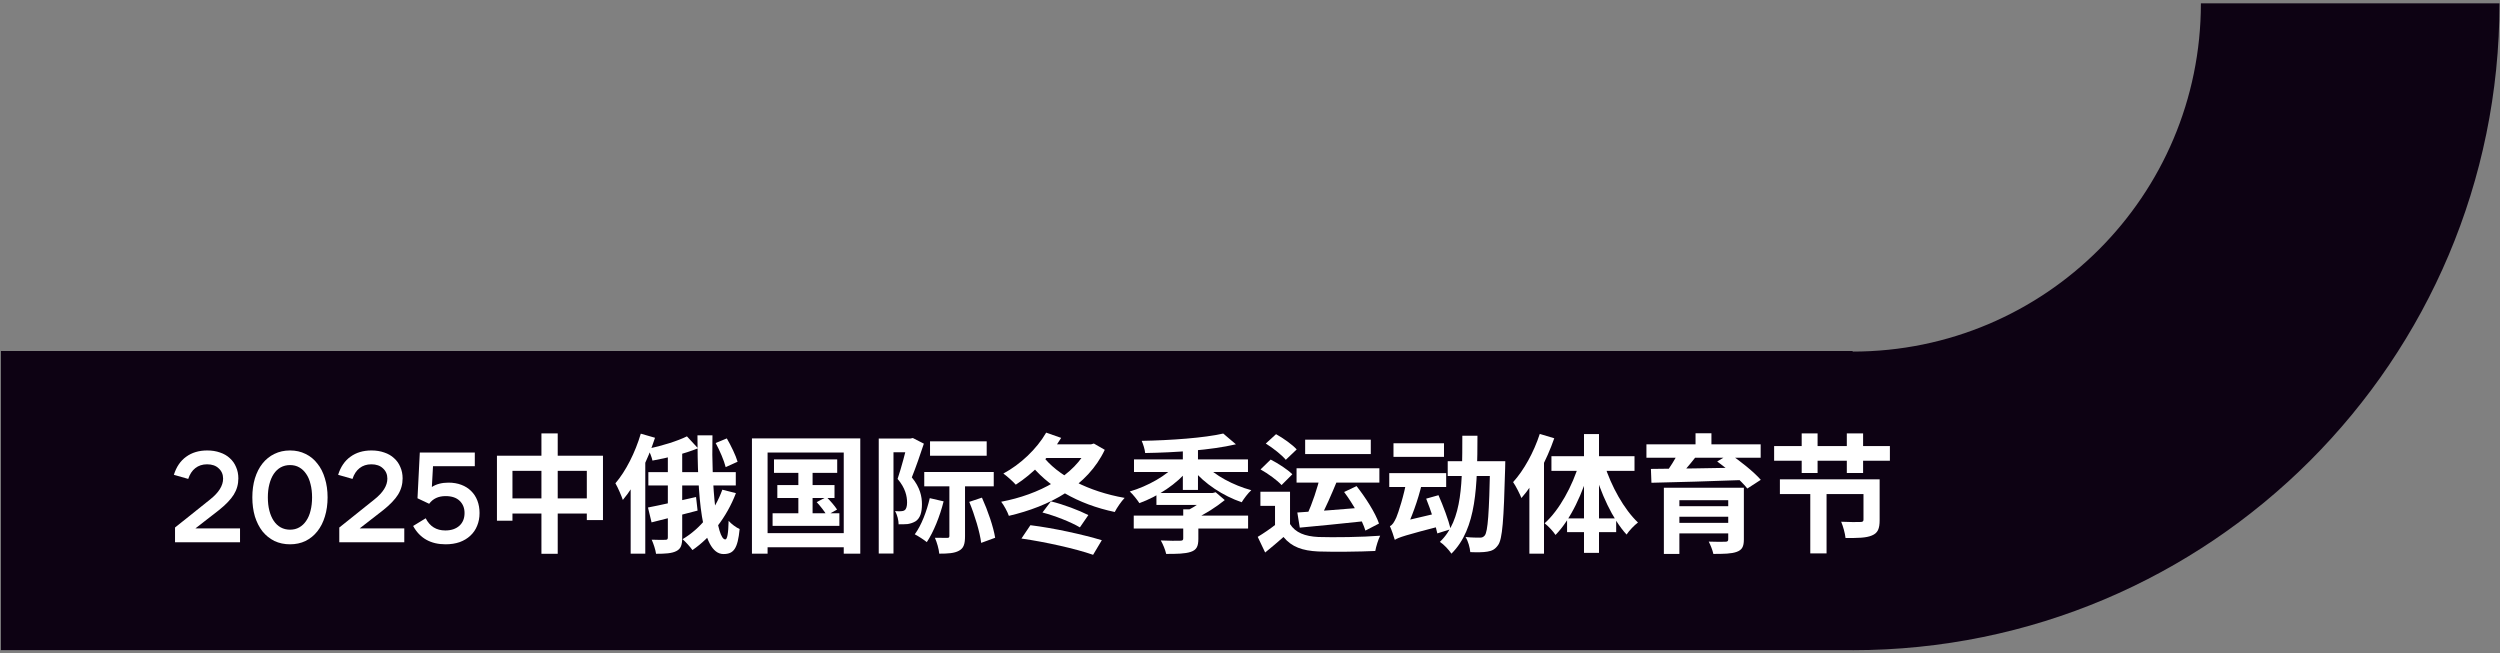<?xml version="1.0" encoding="UTF-8"?> <svg xmlns="http://www.w3.org/2000/svg" width="689" height="180" viewBox="0 0 689 180" fill="none"><rect x="0" y="0" width="689" height="180" fill="#808080" stroke="none"/><path fill-rule="evenodd" clip-rule="evenodd" d="M510.59 179.191C609.049 179.191 688.861 99.379 688.861 0.919H606.565C606.565 53.926 563.596 96.895 510.59 96.895V96.739H0.253V179.181H510.59V179.191Z" fill="#0D0213"></path><path d="M513.576 132.096H518.028V143.367C518.028 145.628 517.569 146.9 515.908 147.572C514.283 148.278 511.951 148.278 508.629 148.278C508.488 146.936 507.958 145.063 507.428 143.791C509.442 143.897 512.021 143.897 512.657 143.862C513.329 143.862 513.576 143.72 513.576 143.226V132.096ZM498.913 134.816H503.4V152.518H498.913V134.816ZM490.539 132.096H515.519V136.159H490.539V132.096ZM488.949 122.944H520.855V126.972H488.949V122.944ZM496.545 119.446H500.927V130.364H496.545V119.446ZM508.983 119.446H513.47V130.364H508.983V119.446Z" fill="white"></path><path d="M458.562 134.428H477.607V137.855H462.837V152.66H458.562V134.428ZM476.299 134.428H480.61V148.667C480.61 150.646 480.115 151.564 478.632 152.094C477.183 152.624 475.098 152.66 472.201 152.66C471.989 151.635 471.424 150.222 470.929 149.268C472.625 149.338 474.921 149.338 475.487 149.303C476.087 149.303 476.299 149.126 476.299 148.632V134.428ZM461.177 139.516H477.854V142.413H461.177V139.516ZM453.757 122.45H485.239V126.16H453.757V122.45ZM462.59 124.676L467.36 125.912C465.664 128.103 463.721 130.329 462.272 131.813L458.88 130.612C460.187 128.951 461.707 126.478 462.59 124.676ZM473.261 127.184L476.723 125.1C479.621 127.078 483.402 130.082 485.274 132.237L481.564 134.64C479.903 132.52 476.264 129.34 473.261 127.184ZM454.993 129.234C461.53 129.198 471.812 129.022 481.281 128.845L481.069 132.272C471.777 132.626 461.707 132.908 455.135 133.05L454.993 129.234ZM461.177 144.109H477.819V147.006H461.177V144.109ZM467.289 119.411H471.671V124.322H467.289V119.411Z" fill="white"></path><path d="M424.36 119.588L428.352 120.789C426.268 126.796 422.911 133.191 419.307 137.255C418.918 136.265 417.752 133.898 417.01 132.873C419.978 129.623 422.734 124.605 424.36 119.588ZM421.498 129.34L425.49 125.312L425.526 125.347V152.589H421.498V129.34ZM436.55 119.623H440.684V152.377H436.55V119.623ZM427.575 125.736H450.471V129.764H427.575V125.736ZM431.886 142.873H445.418V146.653H431.886V142.873ZM442.168 127.997C444.04 134.004 447.609 140.399 451.425 144.003C450.436 144.745 449.022 146.194 448.28 147.325C444.394 143.085 441.108 135.841 439.164 128.881L442.168 127.997ZM435.242 127.679L438.281 128.527C436.267 135.841 432.91 143.12 428.706 147.431C428.034 146.406 426.621 144.922 425.702 144.215C429.73 140.611 433.37 133.969 435.242 127.679Z" fill="white"></path><path d="M398.99 127.114H412.876V131.177H398.99V127.114ZM410.685 127.114H414.855C414.855 127.114 414.819 128.527 414.819 129.022C414.431 143.367 414.077 148.561 412.876 150.222C412.028 151.423 411.216 151.812 409.944 152.024C408.813 152.236 407.011 152.236 405.209 152.165C405.103 150.964 404.643 149.162 403.901 147.996C405.597 148.173 407.117 148.173 407.894 148.173C408.459 148.173 408.813 148.031 409.202 147.572C410.05 146.512 410.403 141.459 410.685 128.033V127.114ZM403.018 120.083H407.188C407.152 133.827 407.011 145.664 400.015 152.589C399.308 151.529 397.93 150.045 396.835 149.339C403.195 143.261 402.983 132.767 403.018 120.083ZM384.044 122.167H397.965V125.913H384.044V122.167ZM382.878 130.4H398.566V134.216H382.878V130.4ZM393.054 137.431L396.446 136.477C397.753 139.445 399.237 143.403 399.803 145.841L396.128 147.007C395.634 144.569 394.291 140.505 393.054 137.431ZM384.433 148.773L384.009 145.205L385.811 143.862L397.224 141.177C397.33 142.307 397.612 143.897 397.824 144.781C387.153 147.537 385.493 148.102 384.433 148.773ZM384.397 148.773C384.185 147.961 383.514 146.017 383.055 144.993C383.726 144.745 384.221 143.933 384.822 142.625C385.352 141.389 386.977 136.477 387.719 132.025L391.888 133.227C390.828 137.855 388.92 142.979 387.154 146.512V146.583C387.154 146.583 384.397 147.996 384.397 148.773Z" fill="white"></path><path d="M355.53 135.523V146.724H351.396V139.41H347.368V135.523H355.53ZM355.53 144.427C357.014 146.794 359.629 147.819 363.339 147.996C367.508 148.137 375.6 148.031 380.37 147.642C379.875 148.632 379.239 150.61 379.027 151.847C374.752 152.059 367.544 152.13 363.304 151.988C358.958 151.776 355.99 150.752 353.728 147.996C352.174 149.374 350.548 150.752 348.676 152.271L346.626 147.96C348.216 147.006 350.089 145.734 351.75 144.427H355.53ZM348.852 122.238L351.679 119.658C353.658 120.754 356.166 122.52 357.368 123.863L354.364 126.725C353.269 125.382 350.831 123.474 348.852 122.238ZM347.404 129.375L350.195 126.654C352.244 127.714 354.859 129.375 356.166 130.718L353.198 133.686C352.032 132.378 349.488 130.541 347.404 129.375ZM359.7 121.178H377.79V125.135H359.7V121.178ZM357.332 129.057H380.158V133.014H357.332V129.057ZM363.869 131.106L368.533 132.449C367.014 136.124 365.212 140.328 363.692 143.014L360.265 141.812C361.608 138.88 363.127 134.428 363.869 131.106ZM357.544 141.247C362.173 140.964 369.452 140.399 376.236 139.834V143.614C369.84 144.321 363.056 144.957 358.216 145.416L357.544 141.247ZM370.441 135.594L373.868 133.968C376.342 137.113 379.062 141.353 380.052 144.286L376.306 146.229C375.423 143.332 372.914 138.915 370.441 135.594Z" fill="white"></path><path d="M312.459 142.095H343.976V145.664H312.459V142.095ZM318.713 135.877H334.613V139.163H318.713V135.877ZM326.098 140.364H330.267V148.526C330.267 150.575 329.772 151.565 328.182 152.095C326.592 152.625 324.366 152.66 321.398 152.66C321.151 151.529 320.515 149.975 319.914 148.95C322.034 149.056 324.578 149.056 325.25 149.021C325.921 149.021 326.098 148.844 326.098 148.385V140.364ZM333.129 135.877H334.189L335.037 135.665L337.546 137.82C335.249 139.693 332.14 141.707 329.242 143.014C328.783 142.343 327.758 141.212 327.193 140.682C329.384 139.657 331.963 137.82 333.129 136.619V135.877ZM312.53 126.619H343.941V130.082H312.53V126.619ZM325.992 122.662H330.161V135.029H325.992V122.662ZM324.331 127.856L327.617 129.305C324.437 133.333 319.066 136.831 314.014 138.668C313.413 137.714 312.212 136.23 311.364 135.453C316.31 134.004 321.61 131.036 324.331 127.856ZM332.034 127.962C334.719 131.001 339.913 133.757 344.86 135.099C343.976 135.877 342.81 137.431 342.21 138.421C337.122 136.689 331.928 133.297 328.748 129.375L332.034 127.962ZM337.122 119.482L340.62 122.45C333.73 124.075 323.907 124.711 315.604 124.853C315.533 123.899 315.038 122.344 314.65 121.496C322.67 121.355 331.963 120.683 337.122 119.482Z" fill="white"></path><path d="M288.326 119.234L292.46 120.683C289.351 125.877 284.51 130.647 279.952 133.58C279.21 132.732 277.514 131.212 276.525 130.506C281.224 127.997 285.711 123.757 288.326 119.234ZM299.88 122.45H300.728L301.47 122.238L304.473 123.969C299.739 134.004 289.28 139.551 278.044 142.166C277.655 141.035 276.701 139.268 275.924 138.279C286.277 136.336 296.241 131.106 299.88 123.121V122.45ZM287.125 125.347C291.4 131.142 300.092 135.488 309.95 137.219C309.031 138.173 307.795 139.975 307.229 141.106C297.124 138.986 288.644 134.18 283.344 127.149L287.125 125.347ZM287.301 141.247L289.633 138.173C293.131 139.021 297.371 140.646 299.951 141.954L297.619 145.346C295.181 143.897 290.835 142.166 287.301 141.247ZM281.507 148.42L283.98 144.745C290.552 145.558 298.467 147.324 303.661 148.879L301.258 152.907C296.417 151.211 288.149 149.374 281.507 148.42ZM288.149 122.45H300.728V126.23H285.499L288.149 122.45Z" fill="white"></path><path d="M242.181 120.86H251.085V124.64H246.244V152.554H242.181V120.86ZM250.166 120.86H250.908L251.58 120.718L254.618 122.273C253.629 125.276 252.392 128.845 251.297 131.566C253.594 134.357 254.088 136.866 254.088 138.95C254.088 141.247 253.594 142.802 252.357 143.65C251.721 144.038 251.014 144.286 250.166 144.427C249.46 144.498 248.576 144.498 247.658 144.498C247.658 143.473 247.304 141.883 246.668 140.858C247.34 140.894 247.87 140.929 248.294 140.894C248.682 140.894 249.071 140.788 249.318 140.611C249.778 140.293 249.99 139.516 249.99 138.491C249.99 136.795 249.53 134.498 247.375 131.99C248.435 128.88 249.601 124.287 250.166 122.061V120.86ZM256.314 121.637H271.932V125.594H256.314V121.637ZM254.724 130.082H273.875V134.039H254.724V130.082ZM261.65 132.025H265.96V147.748C265.96 149.833 265.642 151.07 264.3 151.776C263.028 152.483 261.261 152.589 258.858 152.589C258.752 151.317 258.222 149.48 257.657 148.208C259.07 148.243 260.554 148.243 261.049 148.243C261.508 148.243 261.65 148.102 261.65 147.713V132.025ZM267.126 138.314L270.624 137.148C272.25 140.717 273.804 145.275 274.264 148.208L270.412 149.621C270.059 146.688 268.646 141.989 267.126 138.314ZM256.244 137.29L260.06 138.173C259.035 142.307 257.268 146.653 255.431 149.409C254.689 148.808 253.028 147.713 252.11 147.254C253.947 144.78 255.396 140.929 256.244 137.29Z" fill="white"></path><path d="M213.313 126.619H230.733V130.329H213.313V126.619ZM214.232 133.686H229.991V137.254H214.232V133.686ZM212.925 141.459H231.333V144.922H212.925V141.459ZM220.027 127.785H223.949V143.296H220.027V127.785ZM225.079 138.385L227.765 136.972C228.825 137.996 230.097 139.48 230.697 140.434L227.871 142.024C227.305 141.035 226.104 139.48 225.079 138.385ZM207.236 120.824H237.093V152.589H232.535V124.711H211.547V152.589H207.236V120.824ZM209.568 146.936H234.619V150.822H209.568V146.936Z" fill="white"></path><path d="M176.602 119.517L180.524 120.648C178.51 126.831 175.26 133.544 171.656 137.784C171.302 136.724 170.278 134.322 169.606 133.191C172.468 129.87 175.083 124.676 176.602 119.517ZM173.811 129.198L177.733 125.312L177.839 125.382V152.589H173.811V129.198ZM189.322 120.259L192.361 123.545C188.722 125.064 183.916 126.195 179.818 126.937C179.641 126.018 179.04 124.57 178.581 123.686C182.432 122.874 186.672 121.566 189.322 120.259ZM178.687 130.117H202.784V133.792H178.687V130.117ZM184.058 123.298H188.015V148.137C188.015 150.186 187.662 151.246 186.39 151.882C185.153 152.518 183.351 152.624 180.807 152.624C180.666 151.529 180.1 149.833 179.606 148.738C181.196 148.808 182.821 148.808 183.351 148.773C183.881 148.773 184.058 148.632 184.058 148.102V123.298ZM178.581 139.869C181.938 139.233 187.026 138.067 191.831 136.972L192.255 140.717C187.909 141.883 183.174 143.049 179.57 143.968L178.581 139.869ZM192.22 119.976H196.354C196.036 134.357 197.52 148.667 199.887 148.667C200.417 148.667 200.735 147.112 200.806 143.544C201.618 144.462 202.89 145.381 203.844 145.805C203.314 151.246 202.184 152.695 199.392 152.695C193.103 152.695 192.255 136.053 192.22 119.976ZM199.074 134.958L202.82 135.912C200.276 142.554 195.93 148.102 190.842 151.6C190.276 150.787 188.934 149.303 188.121 148.596C193.068 145.664 196.99 140.752 199.074 134.958ZM197.237 122.096L200.311 120.824C201.477 122.838 202.784 125.524 203.279 127.255L199.993 128.739C199.569 126.972 198.368 124.181 197.237 122.096Z" fill="white"></path><path d="M136.958 125.594H166.179V143.332H161.727V129.764H141.233V143.508H136.958V125.594ZM139.184 137.36H164.2V141.53H139.184V137.36ZM149.219 119.446H153.706V152.624H149.219V119.446Z" fill="white"></path><path d="M122.8 150.01C118.678 150.01 115.698 148.325 113.861 144.957L117.323 142.837C118.454 145.075 120.256 146.194 122.729 146.194C124.331 146.194 125.615 145.77 126.581 144.922C127.546 144.05 128.029 142.872 128.029 141.388C128.029 140.022 127.582 138.903 126.687 138.032C125.791 137.16 124.496 136.724 122.8 136.724C120.821 136.724 119.314 137.431 118.277 138.844L115.062 137.325L115.698 124.711H130.856V128.492H119.337L119.019 134.216C120.244 133.415 121.775 133.014 123.613 133.014C124.908 133.014 126.086 133.214 127.146 133.615C128.206 134.015 129.101 134.581 129.831 135.311C130.585 136.041 131.162 136.924 131.563 137.961C131.963 138.997 132.163 140.14 132.163 141.388C132.163 142.684 131.939 143.862 131.492 144.922C131.068 145.982 130.444 146.888 129.619 147.642C128.818 148.396 127.841 148.985 126.687 149.409C125.532 149.809 124.237 150.01 122.8 150.01Z" fill="white"></path><path d="M93.507 149.444V145.381L103.189 137.643C105.568 135.758 106.757 133.85 106.757 131.919C106.757 130.765 106.357 129.822 105.556 129.092C104.779 128.338 103.707 127.962 102.341 127.962C101.069 127.962 99.985 128.315 99.09 129.022C98.219 129.705 97.571 130.694 97.147 131.99L93.189 130.859C93.873 128.668 95.003 127.008 96.582 125.877C98.16 124.723 100.091 124.146 102.376 124.146C103.672 124.146 104.849 124.334 105.909 124.711C106.969 125.064 107.865 125.582 108.595 126.266C109.349 126.925 109.926 127.738 110.326 128.704C110.75 129.646 110.962 130.694 110.962 131.848C110.962 133.474 110.538 134.969 109.69 136.336C108.842 137.678 107.488 139.092 105.627 140.576L99.126 145.628H111.421V149.444H93.507Z" fill="white"></path><path d="M79.932 150.01C78.353 150.01 76.917 149.703 75.621 149.091C74.349 148.455 73.254 147.572 72.335 146.441C71.44 145.287 70.745 143.92 70.25 142.342C69.779 140.74 69.544 138.986 69.544 137.078C69.544 135.17 69.779 133.426 70.25 131.848C70.745 130.246 71.44 128.88 72.335 127.75C73.254 126.595 74.349 125.712 75.621 125.1C76.917 124.464 78.353 124.146 79.932 124.146C81.51 124.146 82.935 124.464 84.207 125.1C85.479 125.712 86.563 126.595 87.458 127.75C88.376 128.88 89.071 130.246 89.542 131.848C90.037 133.426 90.284 135.17 90.284 137.078C90.284 138.986 90.037 140.74 89.542 142.342C89.071 143.92 88.376 145.287 87.458 146.441C86.563 147.572 85.479 148.455 84.207 149.091C82.935 149.703 81.51 150.01 79.932 150.01ZM79.932 128.174C78.99 128.174 78.13 128.386 77.352 128.81C76.599 129.234 75.963 129.834 75.444 130.612C74.926 131.389 74.526 132.331 74.243 133.438C73.96 134.522 73.819 135.735 73.819 137.078C73.819 138.42 73.96 139.645 74.243 140.752C74.526 141.836 74.926 142.766 75.444 143.544C75.963 144.321 76.599 144.922 77.352 145.346C78.13 145.77 78.99 145.982 79.932 145.982C80.897 145.982 81.746 145.77 82.476 145.346C83.23 144.922 83.865 144.321 84.384 143.544C84.925 142.766 85.326 141.836 85.585 140.752C85.868 139.645 86.009 138.42 86.009 137.078C86.009 135.735 85.868 134.522 85.585 133.438C85.326 132.331 84.925 131.389 84.384 130.612C83.865 129.834 83.23 129.234 82.476 128.81C81.746 128.386 80.897 128.174 79.932 128.174Z" fill="white"></path><path d="M48.237 149.444V145.381L57.918 137.643C60.297 135.758 61.487 133.85 61.487 131.919C61.487 130.765 61.086 129.822 60.285 129.092C59.508 128.338 58.436 127.962 57.07 127.962C55.798 127.962 54.715 128.315 53.819 129.022C52.948 129.705 52.3 130.694 51.876 131.99L47.919 130.859C48.602 128.668 49.733 127.008 51.311 125.877C52.889 124.723 54.821 124.146 57.105 124.146C58.401 124.146 59.579 124.334 60.639 124.711C61.699 125.064 62.594 125.582 63.324 126.266C64.078 126.925 64.655 127.738 65.055 128.704C65.479 129.646 65.691 130.694 65.691 131.848C65.691 133.474 65.267 134.969 64.419 136.336C63.571 137.678 62.217 139.092 60.356 140.576L53.855 145.628H66.151V149.444H48.237Z" fill="white"></path></svg> 